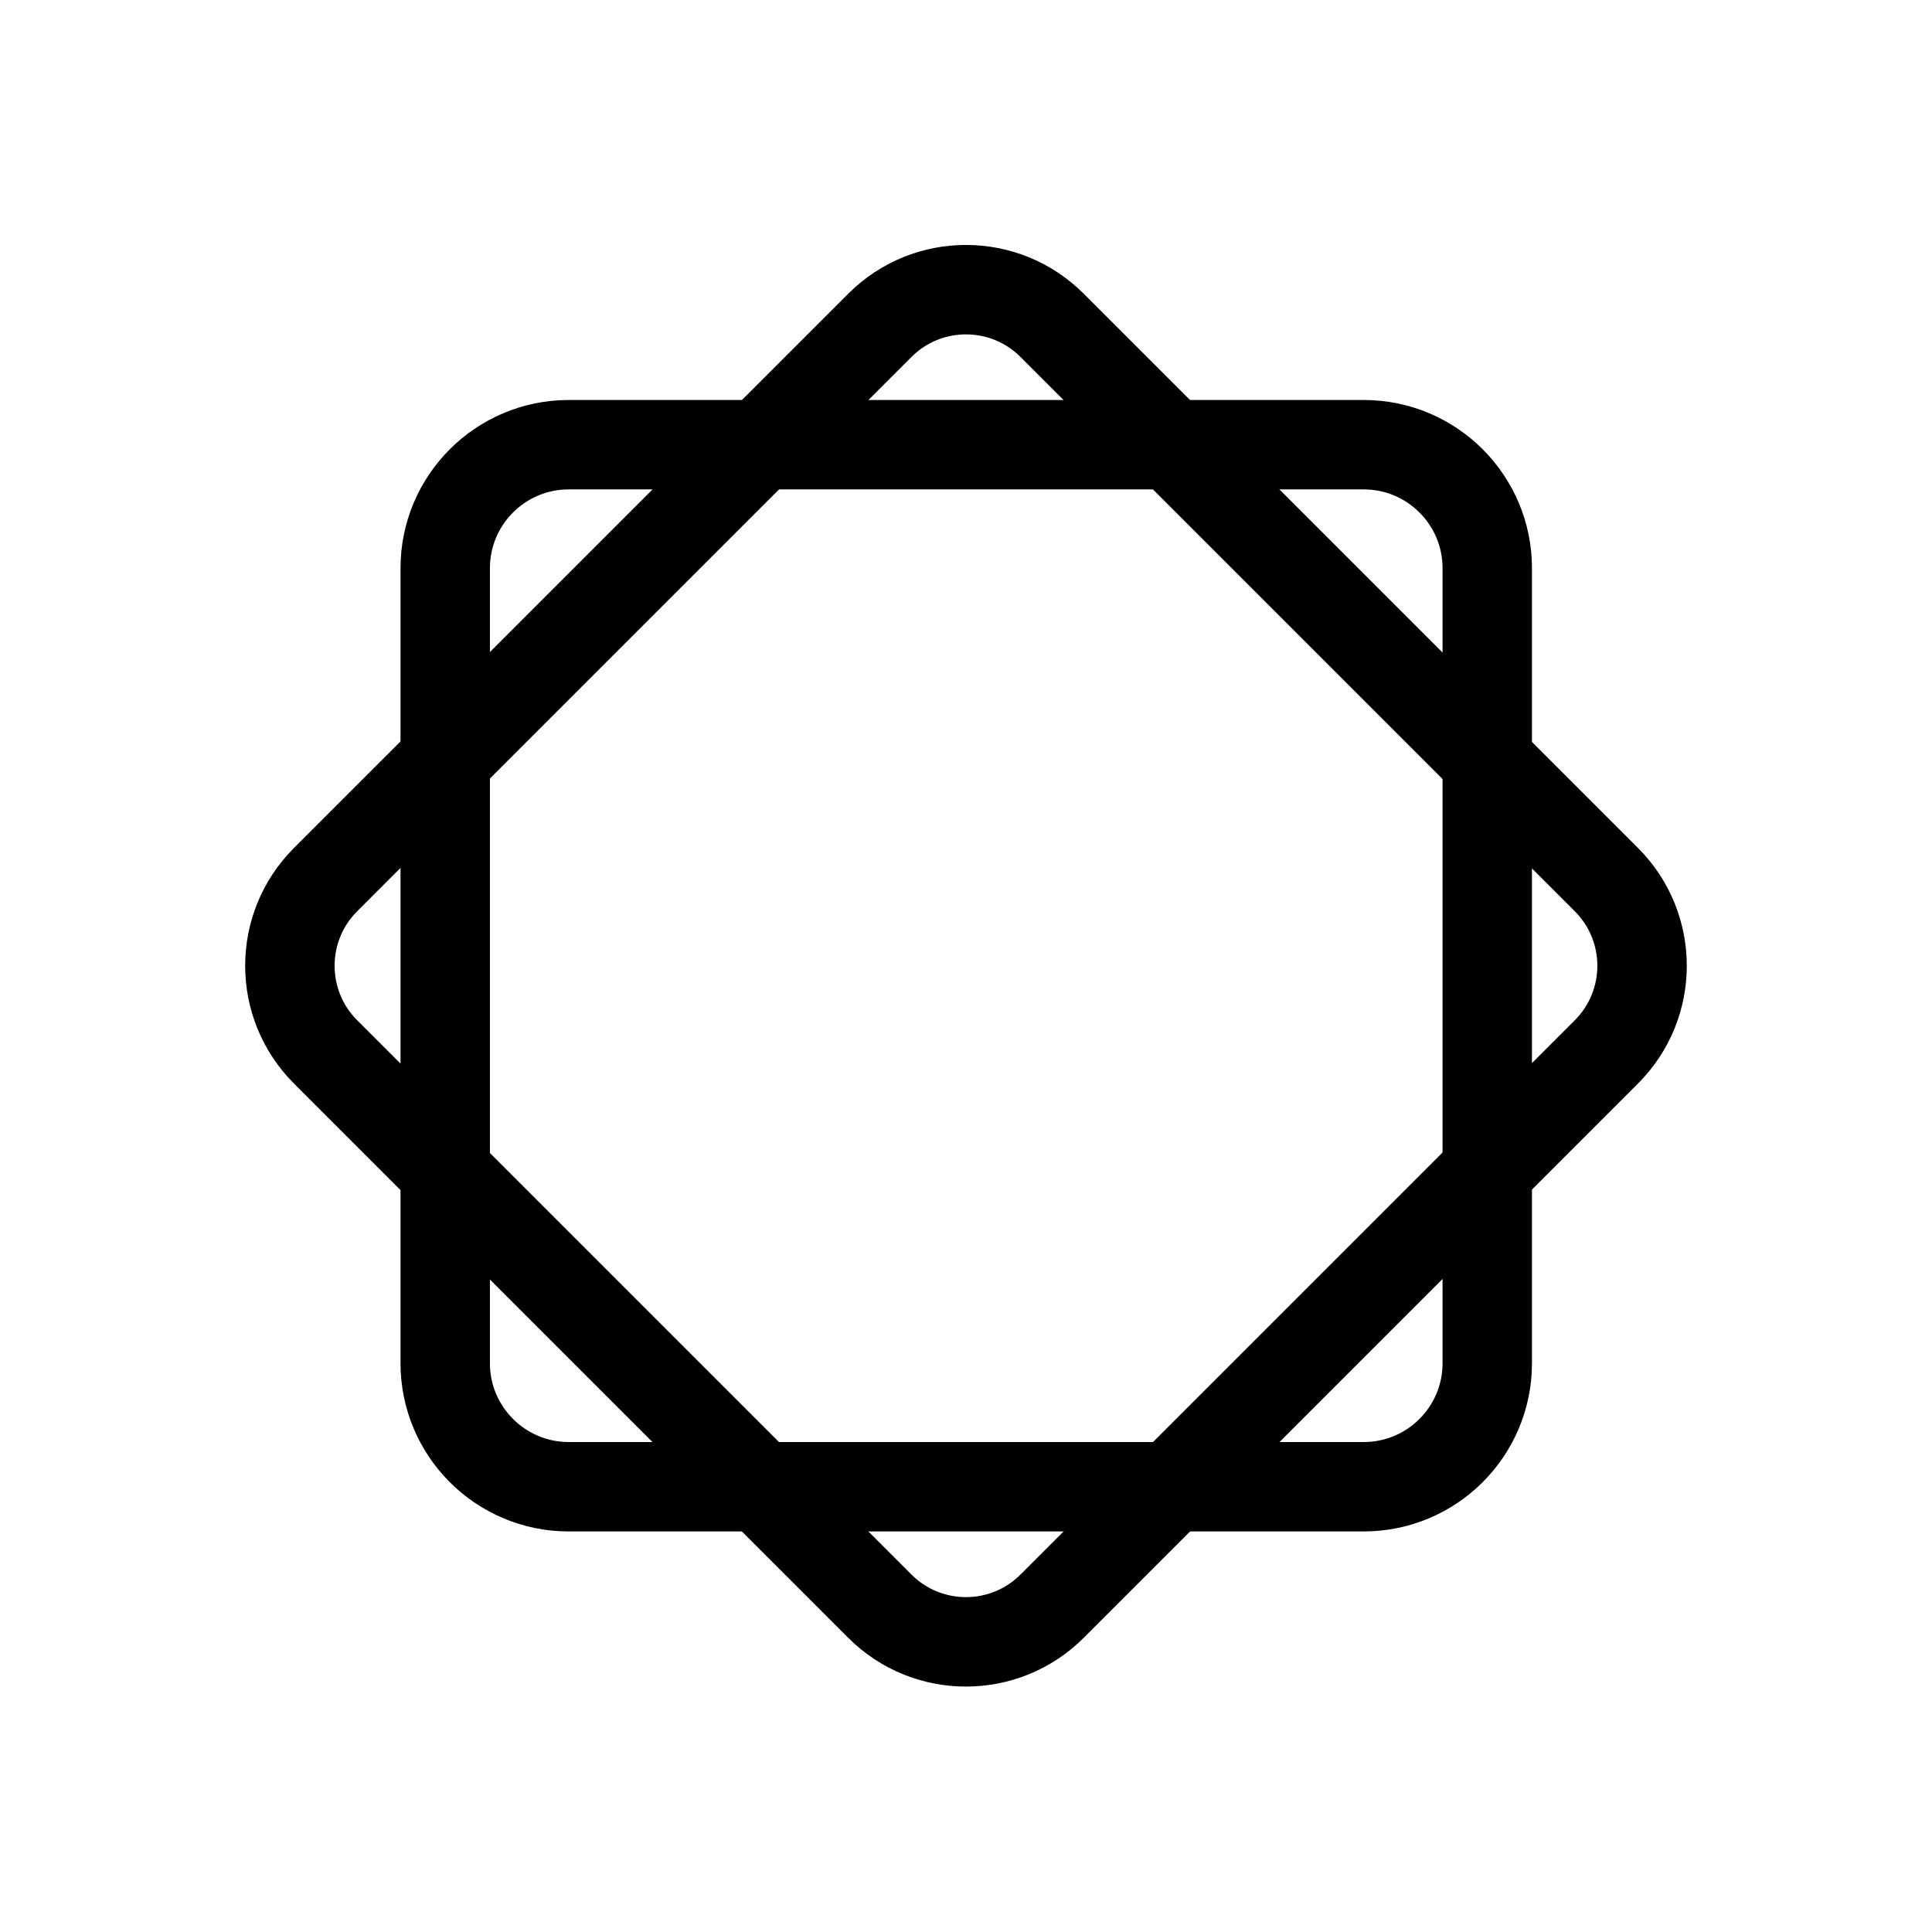 <?xml version="1.0" encoding="UTF-8" standalone="no"?>
<!DOCTYPE svg PUBLIC "-//W3C//DTD SVG 1.1//EN" "http://www.w3.org/Graphics/SVG/1.1/DTD/svg11.dtd">
<svg width="100%" height="100%" viewBox="0 0 1080 1080" version="1.1" xmlns="http://www.w3.org/2000/svg" xmlns:xlink="http://www.w3.org/1999/xlink" xml:space="preserve" xmlns:serif="http://www.serif.com/" style="fill-rule:evenodd;clip-rule:evenodd;stroke-linecap:round;stroke-linejoin:round;stroke-miterlimit:1.5;">
    <g transform="matrix(1.149,0,0,1.149,-80.466,-80.466)">
        <g transform="matrix(0.707,0.707,-0.707,0.707,498.105,-209.71)">
            <path d="M809.733,309.762L809.733,691.24C809.733,723.938 783.186,750.484 750.488,750.484L369.011,750.484C336.313,750.484 309.766,723.938 309.766,691.24L309.766,309.762C309.766,277.064 336.313,250.517 369.011,250.517L750.488,250.517C783.186,250.517 809.733,277.064 809.733,309.762Z" fill="none" stroke="currentColor" stroke-width="43.52"/>
        </g>
        <g transform="matrix(0,1.014,-1.014,0,1047.63,-27.718)">
            <path d="M809.733,309.762L809.733,691.24C809.733,723.938 783.186,750.484 750.488,750.484L369.011,750.484C336.313,750.484 309.766,723.938 309.766,691.24L309.766,309.762C309.766,277.064 336.313,250.517 369.011,250.517L750.488,250.517C783.186,250.517 809.733,277.064 809.733,309.762Z" fill="none" stroke="currentColor" stroke-width="42.9"/>
        </g>
    </g>
</svg>
